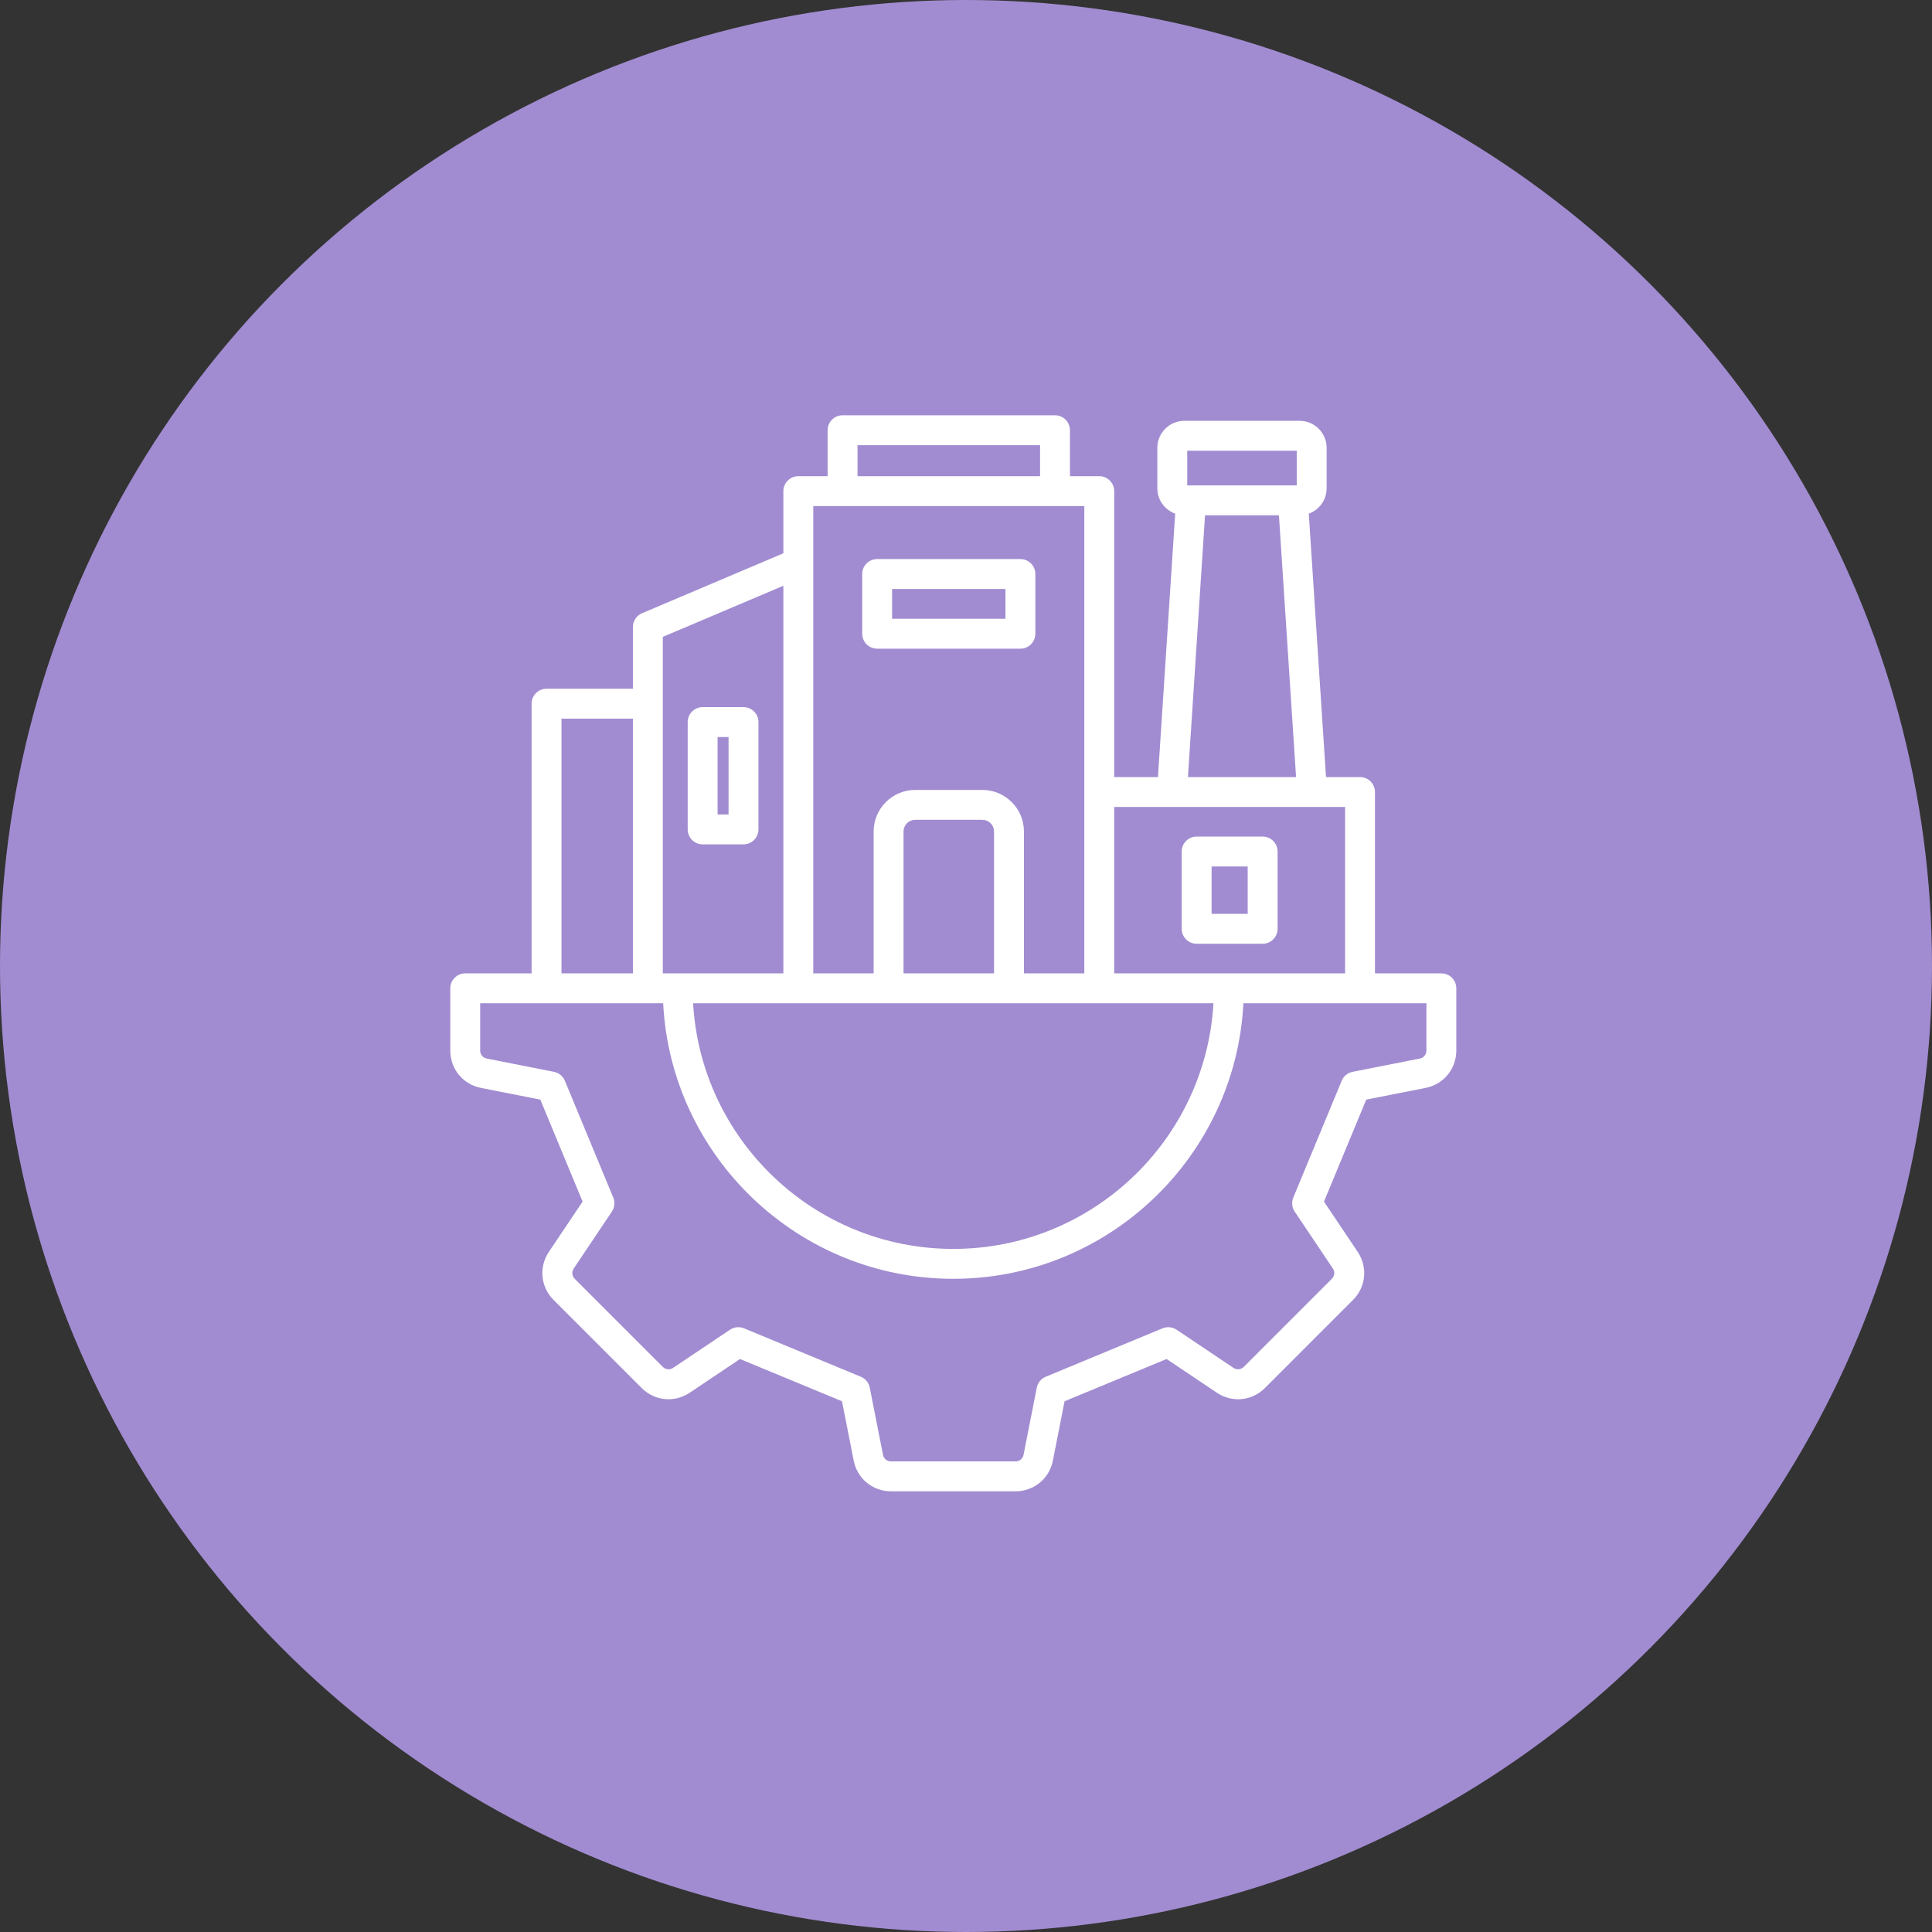 <?xml version="1.0" encoding="UTF-8"?> <svg xmlns="http://www.w3.org/2000/svg" width="76" height="76" viewBox="0 0 76 76" fill="none"><rect x="0" y="0" width="76" height="76" fill="#333333" stroke="none"/><circle cx="38" cy="38" r="38" fill="#A18CD1"></circle><path d="M56.699 38.29H54.088V31.156C54.088 31 54.026 30.851 53.916 30.74C53.806 30.63 53.656 30.568 53.5 30.568H52.162L51.484 20.206C51.893 20.058 52.186 19.667 52.186 19.209V17.616C52.186 17.03 51.71 16.554 51.124 16.554H46.589C46.003 16.554 45.527 17.03 45.527 17.616V19.209C45.527 19.667 45.82 20.058 46.229 20.206L45.551 30.568H43.83V19.32C43.83 19.164 43.767 19.014 43.657 18.904C43.547 18.794 43.398 18.732 43.242 18.732H42.089V16.924C42.089 16.768 42.027 16.618 41.916 16.508C41.806 16.398 41.657 16.336 41.501 16.336H33.144C32.989 16.336 32.839 16.398 32.729 16.508C32.618 16.618 32.556 16.768 32.556 16.924V18.732H31.404C31.248 18.732 31.098 18.794 30.988 18.904C30.878 19.014 30.816 19.164 30.816 19.32V21.765L25.255 24.123C25.149 24.168 25.058 24.244 24.994 24.34C24.931 24.436 24.897 24.549 24.897 24.664V27.093H21.5C21.344 27.093 21.194 27.155 21.084 27.265C20.974 27.375 20.912 27.525 20.912 27.681V38.29H18.301C18.145 38.29 17.996 38.352 17.886 38.462C17.775 38.572 17.713 38.722 17.713 38.878V41.325C17.713 42.051 18.21 42.656 18.922 42.796L21.255 43.256L22.918 47.268L21.593 49.243C21.189 49.846 21.265 50.625 21.778 51.138L25.239 54.599C25.752 55.112 26.532 55.189 27.134 54.785L29.109 53.46L33.122 55.122L33.582 57.455C33.722 58.167 34.327 58.664 35.052 58.664H39.947C40.673 58.664 41.278 58.167 41.418 57.455L41.878 55.122L45.891 53.46L47.866 54.785C48.468 55.189 49.248 55.113 49.761 54.6L53.222 51.138C53.735 50.625 53.811 49.846 53.407 49.243L52.082 47.268L53.745 43.256L56.078 42.796C56.789 42.656 57.287 42.051 57.287 41.325V38.878C57.287 38.722 57.225 38.572 57.114 38.462C57.004 38.352 56.855 38.29 56.699 38.29L56.699 38.29ZM46.703 17.73H51.01V19.095H46.703V17.73ZM47.403 20.27H50.31L50.984 30.568H46.73L47.403 20.27ZM52.912 31.744V38.29H43.83V31.744H52.912ZM47.734 39.465C47.429 44.846 42.955 49.129 37.5 49.129C32.044 49.129 27.571 44.846 27.265 39.465H47.734ZM39.103 38.29H35.542V32.709C35.542 32.587 35.591 32.47 35.677 32.384C35.763 32.298 35.88 32.25 36.002 32.249H38.644C38.766 32.25 38.882 32.298 38.968 32.384C39.054 32.47 39.103 32.587 39.103 32.709V38.29ZM33.733 17.512H40.913V18.732H33.733V17.512ZM42.654 19.907V38.29H40.279V32.709C40.279 31.807 39.545 31.074 38.644 31.074H36.002C35.1 31.074 34.367 31.807 34.367 32.709V38.29H31.992V19.908H42.654L42.654 19.907ZM30.816 23.042V38.29H26.073V25.053L30.816 23.042ZM22.088 28.269H24.897V38.29H22.088V28.269ZM56.111 41.325C56.111 41.484 56.006 41.611 55.85 41.642L53.208 42.163C53.113 42.182 53.024 42.224 52.949 42.285C52.874 42.346 52.816 42.425 52.779 42.515L50.875 47.109C50.838 47.199 50.824 47.296 50.834 47.392C50.843 47.489 50.876 47.581 50.93 47.661L52.43 49.898C52.519 50.03 52.503 50.194 52.39 50.306L48.929 53.768C48.816 53.88 48.652 53.896 48.52 53.808L46.284 52.308C46.203 52.254 46.111 52.221 46.014 52.211C45.918 52.202 45.821 52.216 45.731 52.253L41.137 54.157C41.048 54.194 40.969 54.252 40.907 54.327C40.846 54.402 40.804 54.491 40.785 54.586L40.264 57.228C40.234 57.384 40.106 57.488 39.947 57.488H35.052C34.893 57.488 34.766 57.384 34.735 57.228L34.214 54.586C34.196 54.491 34.154 54.402 34.092 54.327C34.031 54.252 33.952 54.194 33.862 54.157L29.268 52.253C29.179 52.216 29.081 52.202 28.985 52.211C28.889 52.221 28.796 52.254 28.716 52.308L26.479 53.808C26.347 53.896 26.183 53.88 26.071 53.768L22.61 50.307C22.497 50.194 22.481 50.03 22.57 49.898L24.07 47.661C24.123 47.581 24.157 47.489 24.166 47.392C24.176 47.296 24.161 47.199 24.124 47.109L22.221 42.515C22.184 42.425 22.125 42.346 22.05 42.285C21.975 42.224 21.887 42.182 21.791 42.163L19.15 41.642C18.994 41.611 18.889 41.484 18.889 41.325V39.465H26.087C26.395 45.494 31.396 50.305 37.5 50.305C43.604 50.305 48.605 45.494 48.912 39.465H56.111V41.325H56.111ZM34.505 25.517H40.14C40.296 25.517 40.446 25.455 40.556 25.345C40.666 25.235 40.728 25.085 40.728 24.929V22.58C40.728 22.424 40.666 22.274 40.556 22.164C40.446 22.054 40.296 21.992 40.14 21.992H34.505C34.349 21.992 34.2 22.054 34.089 22.164C33.979 22.274 33.917 22.424 33.917 22.58V24.929C33.917 25.085 33.979 25.235 34.089 25.345C34.2 25.455 34.349 25.517 34.505 25.517ZM35.093 23.168H39.552V24.341H35.093V23.168ZM47.073 37.125H49.669C49.825 37.125 49.974 37.063 50.085 36.953C50.195 36.843 50.257 36.693 50.257 36.537V33.496C50.257 33.34 50.195 33.191 50.085 33.081C49.974 32.97 49.825 32.908 49.669 32.908H47.073C46.917 32.908 46.768 32.97 46.657 33.081C46.547 33.191 46.485 33.34 46.485 33.496V36.537C46.485 36.693 46.547 36.843 46.657 36.953C46.768 37.063 46.917 37.125 47.073 37.125ZM47.661 34.084H49.081V35.949H47.661V34.084ZM27.64 33.215H29.248C29.404 33.215 29.554 33.153 29.664 33.042C29.774 32.932 29.836 32.783 29.836 32.627V28.405C29.836 28.249 29.774 28.1 29.664 27.989C29.554 27.879 29.404 27.817 29.248 27.817H27.64C27.484 27.817 27.335 27.879 27.224 27.989C27.114 28.1 27.052 28.249 27.052 28.405V32.627C27.052 32.783 27.114 32.932 27.224 33.042C27.335 33.153 27.484 33.215 27.64 33.215ZM28.228 28.993H28.66V32.039H28.228V28.993Z" fill="white"></path></svg> 
